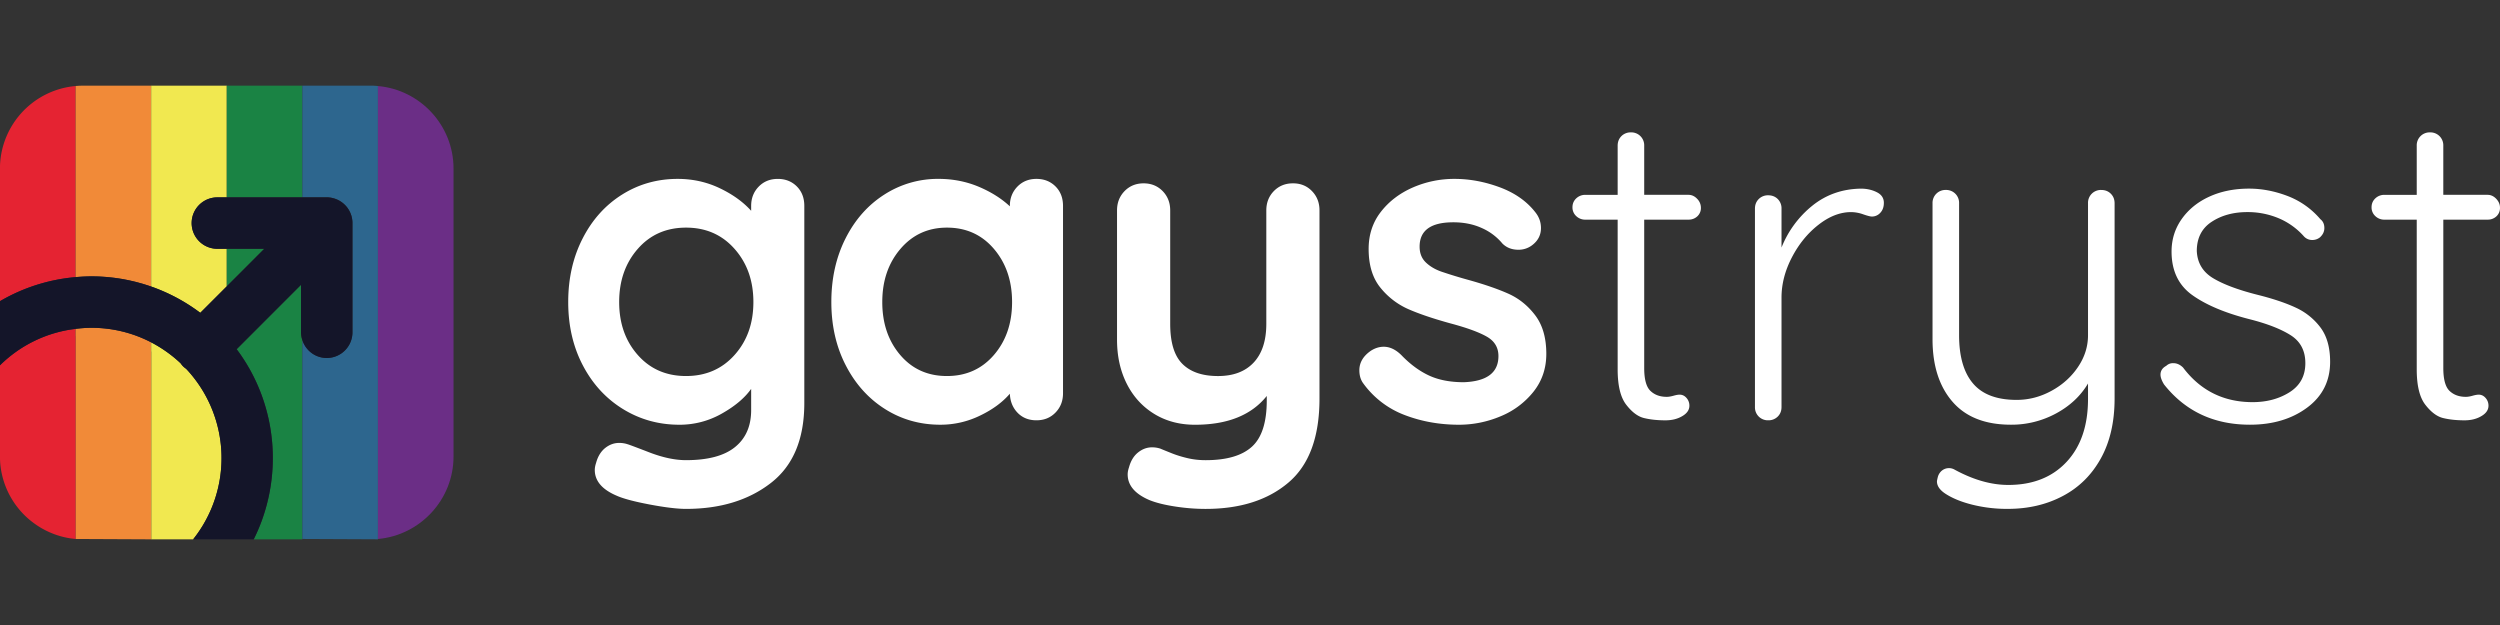 <svg xmlns="http://www.w3.org/2000/svg" width="160" height="40" viewBox="0 0 160 40"><rect x="0" y="0" width="160" height="40" fill="#333333" stroke="none"/><g fill="#FFF"><path d="M50.996 11.931c.32.322.48.736.48 1.248v12.615c0 2.307-.713 4.012-2.141 5.117-1.426 1.105-3.236 1.658-5.428 1.658-.567 0-1.348-.096-2.34-.283-.991-.189-1.696-.377-2.111-.566-.927-.396-1.39-.945-1.39-1.645 0-.133.028-.283.085-.455.113-.414.307-.73.582-.949.273-.217.57-.324.893-.324.189 0 .369.027.539.084.075.018.543.193 1.402.525.861.33 1.64.494 2.34.494 1.398 0 2.441-.277 3.133-.836.689-.557 1.034-1.346 1.034-2.367v-1.359c-.415.586-1.044 1.113-1.885 1.586a5.436 5.436 0 0 1-2.708.709c-1.322 0-2.527-.336-3.614-1.006s-1.942-1.602-2.565-2.793c-.625-1.191-.936-2.541-.936-4.055 0-1.51.307-2.867.922-4.066.613-1.201 1.455-2.137 2.521-2.807 1.068-.671 2.254-1.007 3.559-1.007.965 0 1.861.198 2.693.595.831.396 1.502.879 2.013 1.447v-.312c0-.492.16-.902.482-1.234.321-.33.727-.495 1.219-.495.493-.001.899.16 1.221.481zm-3.984 10.787c.803-.898 1.205-2.025 1.205-3.389 0-1.359-.402-2.494-1.205-3.4-.803-.908-1.838-1.361-3.104-1.361-1.268 0-2.297.453-3.091 1.361-.794.906-1.19 2.041-1.19 3.4 0 1.363.396 2.49 1.19 3.389s1.823 1.348 3.091 1.348c1.266-.001 2.301-.45 3.104-1.348zm20.54-10.787c.321.322.481.736.481 1.248v11.992c0 .492-.16.902-.481 1.232-.321.332-.729.496-1.22.496-.49 0-.893-.16-1.205-.48-.311-.322-.477-.729-.496-1.221-.473.549-1.109 1.018-1.912 1.402a5.757 5.757 0 0 1-2.538.582c-1.304 0-2.485-.336-3.544-1.006s-1.895-1.602-2.508-2.793c-.615-1.191-.923-2.541-.923-4.055 0-1.51.302-2.867.907-4.066.605-1.201 1.432-2.137 2.481-2.807a6.312 6.312 0 0 1 3.472-1.007c.908 0 1.759.165 2.553.495.793.332 1.464.752 2.012 1.262v-.027c0-.492.161-.902.482-1.234.321-.33.729-.495 1.219-.495.491 0 .898.161 1.22.482zm-3.941 10.787c.773-.898 1.162-2.025 1.162-3.389 0-1.359-.389-2.494-1.162-3.4-.775-.908-1.777-1.361-3.006-1.361-1.209 0-2.201.453-2.977 1.361-.775.906-1.162 2.041-1.162 3.4 0 1.363.383 2.49 1.148 3.389s1.762 1.348 2.99 1.348 2.232-.45 3.007-1.348zm20.354-10.489c.322.331.482.742.482 1.233v12.049c0 2.457-.662 4.248-1.984 5.371-1.322 1.125-3.09 1.688-5.301 1.688-.644 0-1.301-.051-1.971-.156-.671-.104-1.215-.24-1.631-.41-.926-.396-1.389-.945-1.389-1.645 0-.133.028-.283.086-.453.113-.416.307-.732.58-.949.273-.219.571-.328.895-.328.188 0 .367.029.538.086.132.057.363.15.694.283.33.133.68.24 1.049.326.368.086.751.127 1.148.127 1.342 0 2.328-.287 2.962-.863s.95-1.564.95-2.963v-.283c-.983 1.229-2.514 1.842-4.593 1.842-.983 0-1.853-.23-2.608-.693s-1.342-1.105-1.758-1.928c-.416-.824-.624-1.762-.624-2.822v-8.277c0-.491.161-.902.482-1.233.321-.33.728-.497 1.219-.497s.897.167 1.22.497c.321.331.482.742.482 1.233v7.258c0 1.191.258 2.045.778 2.564.521.521 1.28.781 2.282.781.982 0 1.744-.289 2.283-.865.538-.576.808-1.402.808-2.48v-7.258c0-.491.16-.902.481-1.233.322-.33.728-.497 1.22-.497.493-.003.9.164 1.22.495zm3.034 11.467c0-.492.245-.908.737-1.248.265-.17.539-.256.821-.256.397 0 .774.182 1.134.539.567.588 1.158 1.021 1.772 1.305s1.356.426 2.226.426c1.475-.057 2.211-.615 2.211-1.674 0-.547-.25-.963-.751-1.246-.501-.285-1.28-.568-2.339-.85-1.096-.303-1.989-.605-2.679-.908a4.751 4.751 0 0 1-1.786-1.375c-.501-.615-.752-1.441-.752-2.48 0-.908.26-1.697.779-2.367.521-.672 1.201-1.191 2.041-1.56a6.615 6.615 0 0 1 2.68-.553c.964 0 1.928.18 2.893.538.964.359 1.719.889 2.268 1.588.245.303.368.643.368 1.021 0 .434-.179.793-.538 1.076a1.425 1.425 0 0 1-.907.312c-.417 0-.757-.133-1.021-.396a3.582 3.582 0 0 0-1.318-.992c-.539-.246-1.148-.369-1.829-.369-1.437 0-2.154.52-2.154 1.559 0 .416.132.752.397 1.008.264.254.6.453 1.006.594a31.4 31.4 0 0 0 1.715.525c1.021.283 1.871.576 2.553.879.68.303 1.256.764 1.729 1.389.472.623.709 1.445.709 2.467 0 .926-.274 1.734-.822 2.424a5.214 5.214 0 0 1-2.113 1.574 6.842 6.842 0 0 1-2.649.537c-1.247 0-2.41-.209-3.487-.623a5.797 5.797 0 0 1-2.637-2.014c-.172-.227-.257-.51-.257-.85z"/></g><g><path fill="#FFF" d="M105.229 14.058v9.498c0 .717.132 1.203.397 1.459.264.254.613.383 1.049.383.113 0 .255-.023.426-.07.169-.049.301-.07.396-.07.171 0 .317.07.44.211a.735.735 0 0 1 .184.496c0 .266-.151.488-.453.666-.303.18-.662.27-1.078.27-.51 0-.963-.047-1.36-.143-.397-.092-.78-.377-1.147-.85-.369-.473-.553-1.229-.553-2.268v-9.582h-2.07a.82.82 0 0 1-.582-.228.746.746 0 0 1-.24-.567c0-.227.08-.415.24-.566a.827.827 0 0 1 .582-.227h2.07V9.323c0-.246.08-.449.24-.61a.826.826 0 0 1 .609-.241.826.826 0 0 1 .85.851v3.146h2.835c.207 0 .392.086.553.255a.81.81 0 0 1 .241.567.718.718 0 0 1-.228.553.797.797 0 0 1-.566.213h-2.835z"/></g><g><path fill="#FFF" d="M120.113 12.3c.303.15.454.377.454.68 0 .266-.076.478-.228.639a.716.716 0 0 1-.538.24c-.095 0-.279-.046-.553-.141a2.358 2.358 0 0 0-.78-.143c-.699 0-1.394.27-2.083.809-.69.537-1.258 1.232-1.701 2.082-.444.852-.667 1.711-.667 2.582v7.002c0 .246-.08.449-.24.609a.828.828 0 0 1-.609.24.824.824 0 0 1-.851-.849V13.349c0-.245.081-.449.242-.61a.827.827 0 0 1 .609-.24c.245 0 .448.081.609.24a.83.83 0 0 1 .24.61v2.494a6.524 6.524 0 0 1 1.971-2.678c.88-.709 1.914-1.072 3.104-1.092.379 0 .719.075 1.021.227z"/></g><g><path fill="#FFF" d="M135.093 12.399c.16.16.241.363.241.609V25.51c0 1.492-.294 2.768-.879 3.826-.586 1.059-1.398 1.863-2.438 2.41-1.039.549-2.211.822-3.515.822a9.184 9.184 0 0 1-2.226-.256c-.69-.168-1.262-.395-1.716-.68-.396-.246-.595-.52-.595-.822 0-.037.019-.133.056-.283a.786.786 0 0 1 .284-.426.72.72 0 0 1 .766-.057c1.209.662 2.362.992 3.459.992 1.568 0 2.811-.492 3.728-1.473.917-.982 1.375-2.326 1.375-4.027v-.992c-.473.795-1.152 1.434-2.041 1.914a5.972 5.972 0 0 1-2.892.723c-1.645 0-2.893-.49-3.742-1.473-.851-.982-1.276-2.316-1.276-3.998v-8.703a.826.826 0 0 1 .85-.85.825.825 0 0 1 .85.85v8.447c0 1.361.298 2.391.894 3.09.595.701 1.526 1.049 2.792 1.049.775 0 1.517-.193 2.226-.58s1.276-.898 1.701-1.531c.426-.633.638-1.309.638-2.027v-8.447a.822.822 0 0 1 .85-.85c.246 0 .449.08.61.241z"/></g><g><path fill="#FFF" d="M138.272 23.979c0-.246.123-.434.369-.566a.614.614 0 0 1 .453-.17c.227 0 .435.094.624.283 1.115 1.475 2.598 2.211 4.451 2.211.907 0 1.695-.213 2.367-.637.67-.426 1.006-1.045 1.006-1.857 0-.795-.312-1.389-.936-1.787-.624-.396-1.493-.736-2.608-1.02-1.569-.398-2.797-.912-3.685-1.545-.89-.635-1.333-1.564-1.333-2.793 0-.775.217-1.469.652-2.084.435-.613 1.024-1.092 1.771-1.432s1.592-.51 2.537-.51c.812 0 1.631.155 2.452.467a5.171 5.171 0 0 1 2.112 1.49c.171.131.255.32.255.566 0 .227-.095.424-.283.596a.768.768 0 0 1-.51.168.701.701 0 0 1-.511-.227 4.493 4.493 0 0 0-1.615-1.162 5.117 5.117 0 0 0-2.014-.396c-.889 0-1.649.208-2.281.623-.634.416-.95 1.041-.95 1.871.037.758.382 1.332 1.034 1.73.652.396 1.611.756 2.878 1.076.982.246 1.796.521 2.438.822a4.11 4.11 0 0 1 1.574 1.275c.406.549.609 1.277.609 2.184 0 1.229-.492 2.207-1.475 2.936-.982.727-2.201 1.09-3.657 1.09-2.306 0-4.139-.859-5.5-2.58-.148-.243-.224-.452-.224-.622z"/></g><g><path fill="#FFF" d="M156.372 14.058v9.498c0 .717.132 1.203.396 1.459.265.254.614.383 1.05.383.113 0 .255-.023.425-.07.17-.049.302-.07.396-.07.17 0 .316.07.439.211a.736.736 0 0 1 .185.496c0 .266-.151.488-.454.666-.302.18-.661.27-1.077.27-.51 0-.964-.047-1.36-.143-.397-.092-.78-.377-1.148-.85s-.553-1.229-.553-2.268v-9.582h-2.069a.816.816 0 0 1-.582-.228.746.746 0 0 1-.24-.567c0-.227.08-.415.24-.566a.823.823 0 0 1 .582-.227h2.069V9.323a.826.826 0 0 1 .85-.851.83.83 0 0 1 .609.241.826.826 0 0 1 .241.61v3.146h2.835c.207 0 .392.086.553.255.16.17.24.359.24.567a.72.72 0 0 1-.227.553.797.797 0 0 1-.566.213h-2.834z"/></g><g><path fill="#E52332" d="M4.839 5.505A5.313 5.313 0 0 0 0 10.595v8.68a11.546 11.546 0 0 1 4.839-1.539V5.505z"/><path fill="#F18A38" d="M5.852 17.687c1.324 0 2.61.229 3.823.652V5.481H5.292c-.153 0-.304.012-.453.023v12.23c.335-.026.672-.047 1.013-.047zM4.846 34.495V21.528z"/><path fill="#F1E850" d="M12.818 20.021l1.695-1.695v-2.402h-.602a1.645 1.645 0 1 1 0-3.292h.602V5.481H9.675v12.857c1.122.395 2.182.958 3.143 1.683z"/><path fill="#1A8344" d="M16.914 15.923h-2.4v2.402zm2.351 5.344V18.23l-4.118 4.119c2.666 3.553 3.026 8.291 1.092 12.17h3.113V21.772a1.627 1.627 0 0 1-.087-.505zM14.514 5.481h4.838v7.149h-4.838z"/><path fill="#2D668E" d="M23.727 5.481h-4.375v7.149h1.477c.139-.006.277.004.414.034.005 0 .009.002.015.004a1.644 1.644 0 0 1 1.299 1.607v6.99a1.643 1.643 0 0 1-3.206.505v12.723l4.838.023V5.507a4.44 4.44 0 0 0-.462-.026zm-2.866 6.881c.007 0 .012-.004.018-.004.01 0 .021.004.032.004h-.05zm1.449.588l.003.004-.003-.004zm.555 1.832a2.17 2.17 0 0 0 .041-.396l-.001-.002.001.002a2.078 2.078 0 0 1-.041.396z"/><path fill="#6B2E86" d="M24.189 5.507v28.988c2.701-.238 4.837-2.52 4.837-5.277V10.783c0-2.759-2.135-5.04-4.837-5.276z"/><path fill="#E52332" d="M0 23.38v6.023a5.302 5.302 0 0 0 2.4 4.24 5.283 5.283 0 0 0 2.438.852V21.048A8.267 8.267 0 0 0 0 23.38zm4.839-1.852h.007v12.967h-.007z"/><path fill="#F18A38" d="M5.852 20.979c-.342 0-.678.027-1.013.068v.48h.007v12.967l4.829.023V21.911a8.262 8.262 0 0 0-3.823-.932z"/><path fill="#F18A38" d="M9.674 22.503h.011v12.014h-.011z"/><path fill="#F1E850" d="M11.915 23.606c-.067-.049-.135-.098-.196-.16-.062-.061-.111-.129-.161-.197a8.44 8.44 0 0 0-1.883-1.338v.59c.003 0 .007.002.01.004v12.014h2.675a8.345 8.345 0 0 0-.445-10.913z"/><path fill="#000729" d="M20.861 12.362h.05c-.011 0-.022-.004-.032-.004-.006 0-.011.004-.018.004z"/><path fill="#141529" d="M21.531 12.753a1.727 1.727 0 0 0-.274-.084c-.006-.002-.01-.004-.015-.004a1.603 1.603 0 0 0-.414-.034h-6.917a1.646 1.646 0 0 0 0 3.292h3.002l-2.4 2.402-1.695 1.695a11.604 11.604 0 0 0-6.967-2.334c-.341 0-.678.021-1.013.049A11.56 11.56 0 0 0 0 19.274v4.105a8.267 8.267 0 0 1 4.839-2.332 8.312 8.312 0 0 1 1.013-.068c1.354 0 2.656.324 3.823.932a8.44 8.44 0 0 1 1.883 1.338c.05.068.1.137.161.197.062.062.129.111.196.16a8.344 8.344 0 0 1 .445 10.912h3.878c1.935-3.879 1.574-8.617-1.092-12.17l4.118-4.119v3.037c0 .178.035.346.087.506.215.66.828 1.141 1.56 1.141.909 0 1.646-.738 1.646-1.646v-6.99c0-.69-.424-1.278-1.026-1.524z"/></g></svg>
